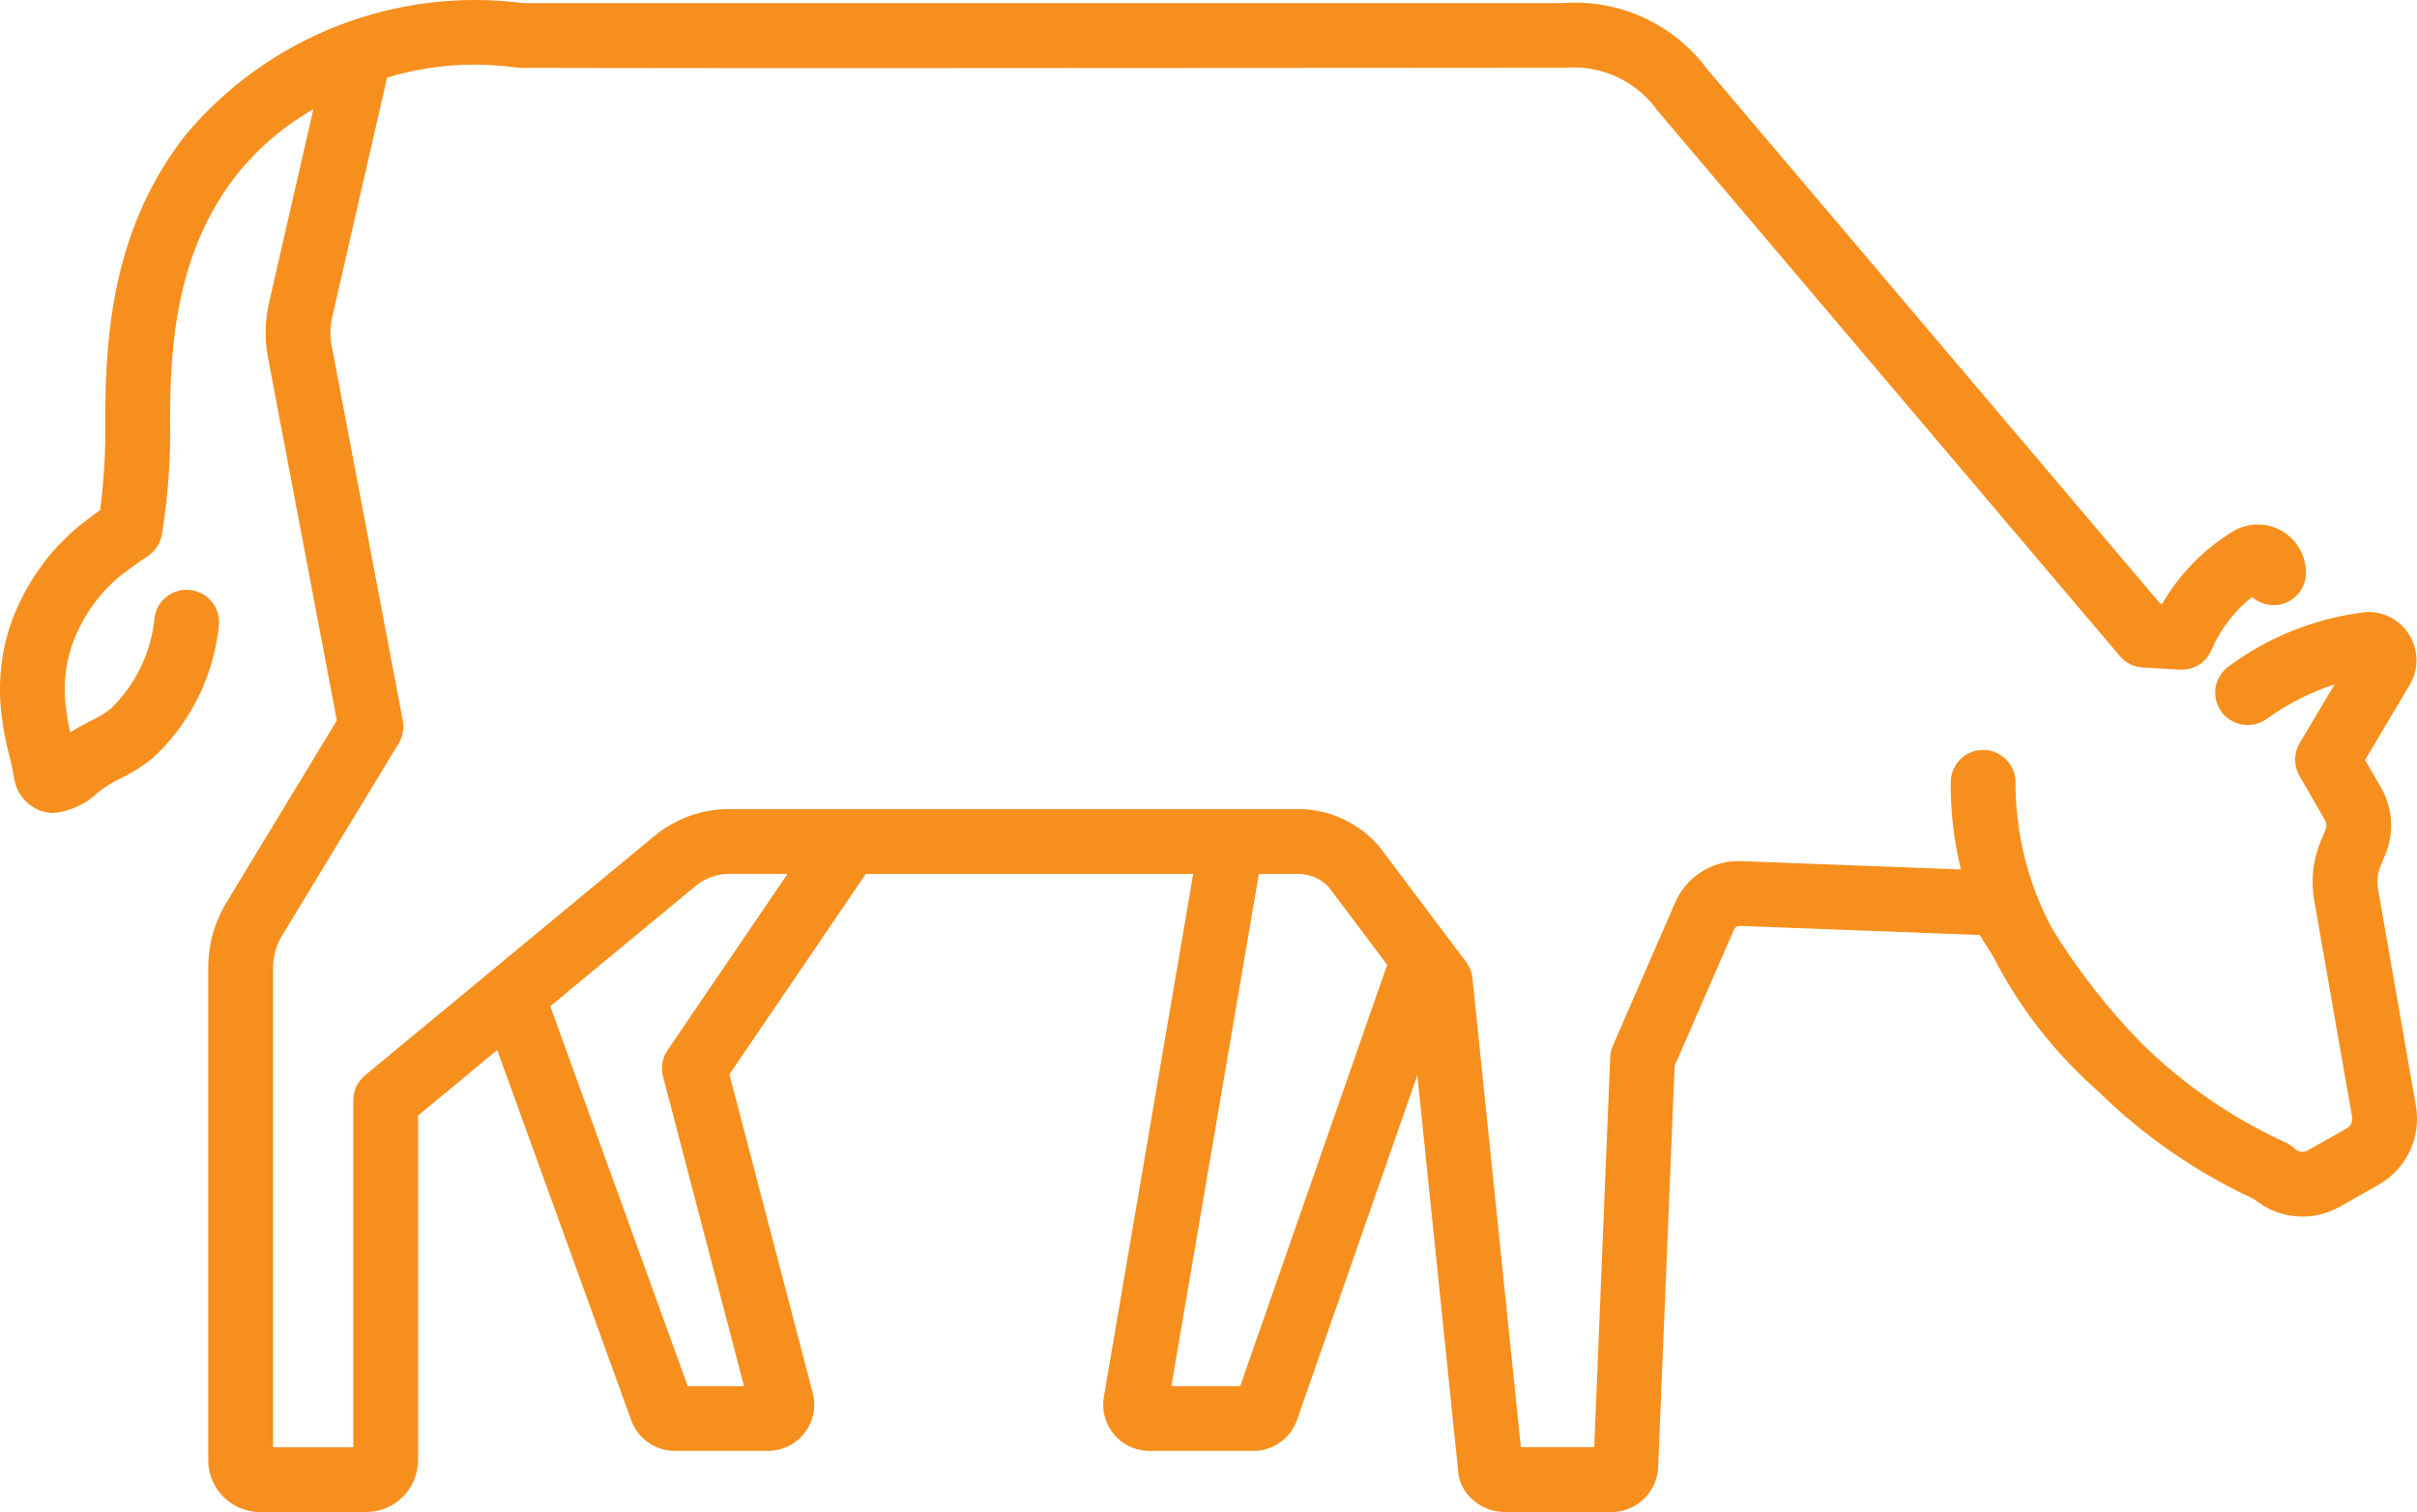 <?xml version="1.0" encoding="utf-8"?>
<!-- Generator: Adobe Illustrator 16.0.3, SVG Export Plug-In . SVG Version: 6.00 Build 0)  -->
<!DOCTYPE svg PUBLIC "-//W3C//DTD SVG 1.1//EN" "http://www.w3.org/Graphics/SVG/1.1/DTD/svg11.dtd">
<svg version="1.1" id="Capa_1" xmlns="http://www.w3.org/2000/svg" xmlns:xlink="http://www.w3.org/1999/xlink" x="0px" y="0px"
	 width="101.362px" height="63.414px" viewBox="0 0 101.362 63.414" enable-background="new 0 0 101.362 63.414"
	 xml:space="preserve">
<path fill="#F78F1E" d="M99.724,37.268c-0.055-0.313-0.02-0.637,0.103-0.931l0.207-0.496c0.377-0.912,0.313-1.946-0.176-2.803
	l-0.674-1.166l1.872-3.149c0.572-0.96,0.256-2.202-0.704-2.775c-0.315-0.188-0.678-0.287-1.047-0.285h-0.03
	c-2.11,0.238-4.12,1.03-5.825,2.295c-0.603,0.445-0.731,1.295-0.286,1.899c0.215,0.291,0.537,0.484,0.895,0.537
	c0.356,0.055,0.72-0.036,1.009-0.252c0.867-0.622,1.825-1.109,2.841-1.443l-1.467,2.465c-0.25,0.423-0.254,0.948-0.009,1.374
	l1.07,1.855c0.069,0.123,0.079,0.271,0.024,0.401l-0.208,0.498c-0.319,0.771-0.414,1.616-0.273,2.439l1.594,9.118
	c0.032,0.188-0.056,0.375-0.221,0.471l-1.639,0.928c-0.174,0.097-0.39,0.07-0.536-0.065c-0.107-0.105-0.23-0.191-0.366-0.257
	c-2.254-1.023-4.309-2.437-6.07-4.175c-1.425-1.459-2.683-3.07-3.75-4.807c-1.009-1.883-1.535-3.985-1.533-6.121
	c0.007-0.752-0.598-1.366-1.349-1.372h-0.01c-0.744,0.002-1.349,0.6-1.358,1.343c-0.012,1.237,0.132,2.47,0.428,3.67l-9.175-0.347
	c-0.056-0.003-0.113-0.004-0.17-0.004c-1.163,0.007-2.208,0.706-2.657,1.778l-2.592,5.958c-0.069,0.153-0.108,0.318-0.115,0.486
	l-0.67,16.361h-3.076l-2.031-19.672c-0.024-0.247-0.115-0.481-0.265-0.679l-3.622-4.815c-0.845-1.008-2.093-1.594-3.407-1.598
	H30.582c-1.147,0-2.257,0.4-3.141,1.131L15.308,45.1c-0.313,0.258-0.494,0.642-0.492,1.047v14.551h-3.365V40.581
	c0-0.468,0.127-0.927,0.369-1.327l4.898-8.075c0.174-0.286,0.236-0.627,0.174-0.956l-2.981-15.72c-0.076-0.395-0.07-0.8,0.018-1.192
	l2.306-10.058c1.747-0.528,3.587-0.672,5.395-0.423c0.065,0.009,0.132,0.014,0.198,0.015c6.791,0.022,24.919,0.009,35.751,0.001
	c3.718-0.004,6.645-0.006,8.081-0.006c1.509-0.118,2.97,0.564,3.848,1.798l19.394,22.879c0.24,0.284,0.588,0.458,0.96,0.479
	l1.553,0.087c0.03,0.001,0.062,0.003,0.092,0.003c0.541,0,1.028-0.326,1.233-0.826c0.375-0.872,0.962-1.636,1.707-2.224
	c0.248,0.223,0.57,0.345,0.903,0.344c0.75-0.001,1.356-0.608,1.357-1.357c0.002-1.118-0.903-2.025-2.021-2.027
	c-0.379,0-0.752,0.106-1.074,0.308c-1.211,0.749-2.22,1.785-2.935,3.017l-0.082-0.005L71.58,2.882
	c-1.41-1.891-3.689-2.929-6.042-2.753H21.94C16.598-0.558,11.273,1.516,7.803,5.634c-3,3.819-3.396,8.195-3.387,11.973
	c0.018,1.266-0.053,2.532-0.215,3.787c-0.24,0.172-0.468,0.344-0.682,0.506l-0.092,0.069c-1.384,1.111-2.424,2.592-3,4.269
	c-0.413,1.261-0.529,2.599-0.337,3.911c0.062,0.505,0.159,1.005,0.291,1.497l0.012,0.049c0.07,0.282,0.142,0.574,0.186,0.864
	c0.073,0.643,0.492,1.192,1.091,1.432c0.189,0.071,0.389,0.107,0.59,0.107c0.706-0.073,1.366-0.386,1.871-0.884
	c0.282-0.219,0.587-0.407,0.91-0.56c0.476-0.229,0.926-0.51,1.34-0.838c1.574-1.444,2.567-3.413,2.794-5.536
	c0.101-0.743-0.419-1.428-1.162-1.53c-0.736-0.108-1.419,0.4-1.527,1.136c-0.001,0.008-0.003,0.016-0.004,0.025
	c-0.141,1.452-0.795,2.806-1.844,3.82c-0.264,0.199-0.548,0.37-0.848,0.51c-0.243,0.126-0.539,0.279-0.841,0.472
	c-0.071-0.279-0.124-0.563-0.158-0.849c-0.149-0.906-0.082-1.835,0.195-2.711c0.387-1.153,1.082-2.178,2.01-2.965
	c0.406-0.308,0.788-0.599,1.183-0.851c0.318-0.204,0.538-0.53,0.607-0.902c0.262-1.597,0.378-3.214,0.348-4.832
	c-0.007-3.314,0.32-7.128,2.804-10.29c0.889-1.103,1.975-2.03,3.204-2.734l-1.864,8.14c-0.169,0.752-0.182,1.531-0.037,2.288
	l2.885,15.209l-4.627,7.63c-0.501,0.824-0.766,1.771-0.766,2.735v20.661c0.002,1.199,0.974,2.171,2.174,2.172h4.452
	c1.199-0.001,2.171-0.973,2.173-2.172V46.786l3.321-2.748l5.62,15.531c0.282,0.768,1.012,1.279,1.831,1.281h3.897
	c0.608,0,1.181-0.284,1.548-0.768c0.365-0.473,0.488-1.088,0.335-1.664L30.59,45.057l5.72-8.405h13.729l-3.746,21.928
	c-0.182,1.057,0.527,2.062,1.584,2.243c0.11,0.019,0.222,0.028,0.334,0.028h4.348c0.828,0.001,1.566-0.524,1.838-1.307l5.042-14.452
	l1.701,16.49c0.008,0.466,0.2,0.91,0.535,1.235c0.377,0.38,0.889,0.594,1.424,0.597h4.479c1.083-0.001,1.961-0.878,1.964-1.961
	l0.687-16.751l2.495-5.726c0.043-0.089,0.135-0.145,0.234-0.144l10.066,0.381c0.117,0.196,0.234,0.378,0.351,0.561
	c0.069,0.111,0.141,0.224,0.207,0.33c1.095,2.143,2.584,4.058,4.391,5.646c1.908,1.879,4.126,3.415,6.557,4.54
	c1.014,0.842,2.443,0.97,3.591,0.321l1.641-0.93c1.159-0.663,1.78-1.98,1.556-3.296L99.724,37.268z M58.179,40.47
	c-0.009,0.015-0.017,0.029-0.023,0.045l-6.145,17.619h-2.887l3.67-21.482h1.66c0.496-0.001,0.97,0.213,1.297,0.587L58.179,40.47z
	 M27.996,44.045c-0.221,0.322-0.29,0.726-0.19,1.104l3.396,12.984h-2.36l-5.749-15.891c-0.005-0.015-0.011-0.027-0.019-0.04
	l6.097-5.045c0.397-0.328,0.896-0.507,1.411-0.507h2.444L27.996,44.045z"/>
</svg>
